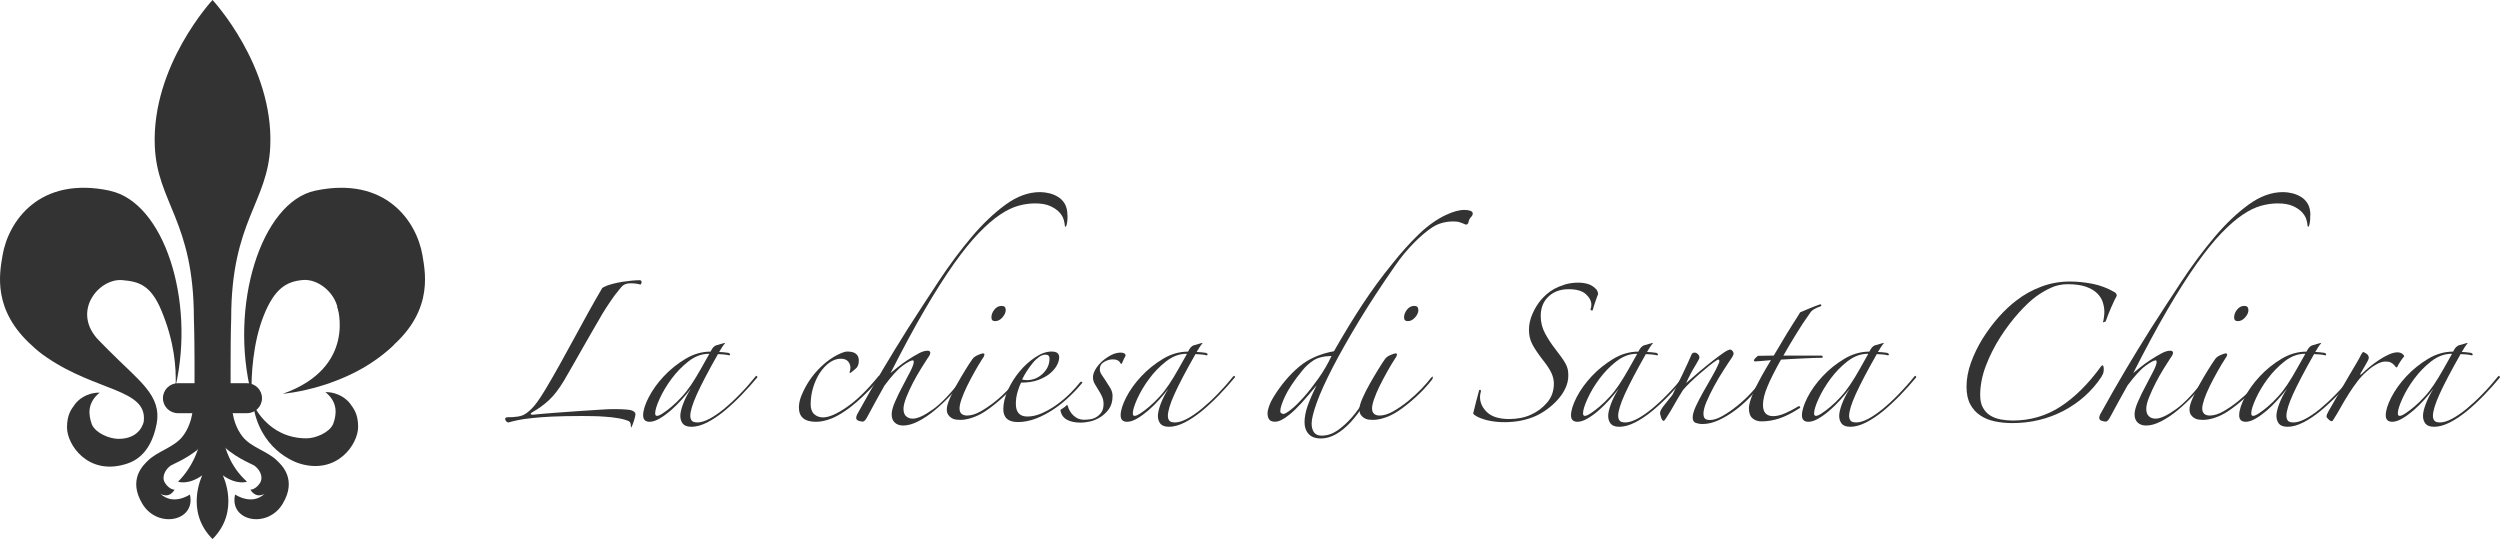 <svg width="218" height="47" viewBox="0 0 218 47" fill="none" xmlns="http://www.w3.org/2000/svg">
<g clip-path="url(#clip0_3349_1606)">
<path d="M18.533 0C18.533 0 23.855 5.706 23.569 12.724C23.369 17.679 20.16 19.255 20.16 27.768C20.16 27.768 20.109 28.983 20.109 31.681V34.992H19.381C19.381 34.992 18.533 39.323 21.541 42.004C21.541 42.004 20.67 42.331 19.427 41.449C19.427 41.449 20.985 44.554 18.533 47.006C16.081 44.554 17.64 41.449 17.64 41.449C16.396 42.331 15.526 42.004 15.526 42.004C18.281 39.249 17.811 34.969 17.811 34.969L16.963 34.998V31.687C16.958 28.983 16.906 27.774 16.906 27.774C16.906 19.261 13.698 17.685 13.498 12.73C13.211 5.706 18.533 0 18.533 0Z" fill="#333333"/>
<path d="M16.849 34.992C16.849 34.992 16.952 36.757 15.909 38.074C15.159 39.02 13.715 39.352 12.896 40.171C12.552 40.515 11.103 41.775 12.426 43.952C13.749 46.129 17.095 45.453 16.562 43.121C16.562 43.121 15.096 44.13 13.984 43.047C13.984 43.047 14.706 43.551 15.227 42.698C15.227 42.698 14.798 42.721 14.403 42.136C14.053 41.621 14.391 40.939 14.901 40.589C15.319 40.309 21.741 38.051 17.536 32.466" fill="#333333"/>
<path d="M20.212 34.992C20.212 34.992 20.109 36.757 21.152 38.074C21.902 39.02 23.346 39.352 24.165 40.171C24.509 40.515 25.958 41.775 24.635 43.952C23.311 46.129 19.966 45.453 20.499 43.121C20.499 43.121 21.971 44.13 23.082 43.047C23.082 43.047 22.36 43.551 21.833 42.698C21.833 42.698 22.263 42.721 22.658 42.136C23.002 41.621 22.67 40.939 22.16 40.589C21.742 40.309 15.32 38.051 19.525 32.466" fill="#333333"/>
<path d="M9.567 16.625C3.403 15.325 0.71 19.335 0.218 22.291C-0.04 23.838 -0.676 27.035 2.801 30.145C3.145 30.478 3.558 30.816 4.056 31.154C8.439 34.161 12.873 33.904 12.535 36.757C12.535 36.757 12.289 38.269 10.341 38.269C9.544 38.269 8.347 37.771 8.015 37.02C7.7 36.149 7.597 35.13 8.691 34.236C7.488 34.236 6.76 34.923 6.514 35.279C6.233 35.674 5.843 36.132 5.843 37.272C5.843 38.791 7.66 41.431 10.879 40.492C11.475 40.32 13.102 39.81 13.652 36.992C14.139 34.471 12.134 33.239 9.441 30.512C9.264 30.323 9.075 30.134 8.874 29.939C8.868 29.934 8.857 29.922 8.851 29.916C8.708 29.773 8.57 29.63 8.439 29.487C6.308 27.023 8.674 24.245 10.673 24.428C12.071 24.554 13.131 24.812 14.076 27.081C15.188 29.75 15.382 31.996 15.313 33.675C17.021 26.227 14.317 17.634 9.579 16.637L9.567 16.625Z" fill="#333333"/>
<path d="M22.057 35.193C22.057 35.193 23.288 38.223 26.726 38.223C27.522 38.223 28.72 37.725 29.052 36.974C29.367 36.104 29.47 35.084 28.376 34.19C29.579 34.19 30.306 34.878 30.553 35.227C30.834 35.628 31.229 36.081 31.229 37.221C31.229 38.739 29.413 41.38 26.187 40.44C25.591 40.269 22.607 39.134 22.057 35.193Z" fill="#333333"/>
<path d="M21.942 34.442C19.943 26.703 22.756 17.622 27.494 16.625C33.658 15.325 36.351 19.335 36.843 22.285C37.124 23.97 37.857 27.602 33.251 30.953C30.782 32.752 28.588 31.727 30.719 29.813C31.767 28.868 29.642 27.831 29.459 26.914C29.161 25.442 27.694 24.302 26.405 24.417C25.007 24.543 23.947 25.127 22.991 27.533C22.062 29.865 21.879 32.758 21.948 34.437L21.942 34.442Z" fill="#333333"/>
<path d="M22.847 34.723C22.847 35.445 22.263 36.029 21.541 36.029H15.514C14.792 36.029 14.208 35.445 14.208 34.723C14.208 34.001 14.792 33.417 15.514 33.417H21.541C22.263 33.417 22.847 34.001 22.847 34.723Z" fill="#333333"/>
<path d="M29.407 26.72C29.407 26.72 31.177 32.025 24.664 34.339C24.664 34.339 30.45 33.892 34.374 30.042L29.407 26.72Z" fill="#333333"/>
<path d="M55.829 24.812C55.72 24.777 55.6 24.749 55.462 24.732C55.325 24.715 55.159 24.703 54.964 24.703C54.62 24.703 54.357 24.812 54.179 25.03C54.002 25.247 53.807 25.482 53.612 25.734C53.377 26.055 53.136 26.416 52.879 26.806C52.627 27.195 52.398 27.567 52.203 27.928C52.019 28.238 51.807 28.599 51.567 29.023C51.326 29.447 51.068 29.899 50.793 30.375C50.524 30.85 50.249 31.337 49.968 31.824C49.688 32.311 49.424 32.769 49.172 33.205C48.737 33.927 48.301 34.494 47.86 34.901C47.419 35.307 46.955 35.645 46.468 35.915C46.359 35.972 46.296 36.023 46.279 36.081C46.262 36.138 46.336 36.161 46.497 36.161C47.001 36.109 47.608 36.052 48.313 36.001C49.017 35.949 49.705 35.897 50.387 35.852C51.063 35.806 51.676 35.766 52.214 35.731C52.758 35.697 53.136 35.674 53.354 35.674H53.704C53.87 35.674 54.03 35.674 54.191 35.685C54.357 35.697 54.506 35.703 54.649 35.714C54.792 35.725 54.901 35.737 54.975 35.754C55.262 35.829 55.411 35.955 55.411 36.132C55.411 36.224 55.371 36.396 55.291 36.659C55.21 36.923 55.13 37.123 55.061 37.267C55.027 37.267 55.01 37.232 55.01 37.158C55.01 37.066 54.998 36.98 54.97 36.889C54.941 36.797 54.872 36.734 54.769 36.699C54.5 36.591 54.191 36.51 53.847 36.459C53.503 36.401 53.154 36.361 52.793 36.339C52.432 36.31 52.077 36.293 51.739 36.287C51.395 36.276 51.068 36.276 50.765 36.276C49.716 36.276 48.84 36.293 48.124 36.327C47.407 36.361 46.812 36.407 46.325 36.465C45.838 36.516 45.442 36.573 45.133 36.642C44.824 36.705 44.554 36.774 44.32 36.843C44.245 36.825 44.182 36.785 44.13 36.722C44.079 36.659 44.05 36.602 44.05 36.545C44.05 36.436 44.119 36.384 44.268 36.384C44.594 36.384 44.881 36.367 45.133 36.327C45.385 36.293 45.603 36.218 45.781 36.109C46.067 35.932 46.342 35.68 46.605 35.365C46.869 35.05 47.19 34.574 47.568 33.944C47.946 33.314 48.347 32.615 48.771 31.858C49.195 31.102 49.619 30.329 50.043 29.544C50.467 28.759 50.885 27.991 51.303 27.241C51.716 26.491 52.099 25.832 52.438 25.247C52.472 25.156 52.535 25.087 52.615 25.047C52.695 25.001 52.781 24.961 52.873 24.927C53.251 24.783 53.727 24.663 54.294 24.571C54.861 24.485 55.371 24.434 55.823 24.434C55.915 24.468 55.955 24.531 55.944 24.623C55.932 24.715 55.904 24.777 55.852 24.812H55.829Z" fill="#333333"/>
<path d="M66.038 32.907C65.62 33.411 65.167 33.921 64.669 34.437C64.17 34.952 63.672 35.416 63.168 35.834C62.664 36.247 62.16 36.585 61.667 36.837C61.168 37.089 60.716 37.215 60.298 37.215C59.937 37.215 59.685 37.123 59.541 36.946C59.398 36.762 59.324 36.539 59.324 36.27C59.324 36.018 59.398 35.68 59.553 35.256C59.708 34.832 59.937 34.373 60.246 33.886C60.011 34.196 59.742 34.517 59.432 34.86C59.123 35.204 58.808 35.514 58.487 35.794C58.161 36.075 57.84 36.31 57.513 36.499C57.187 36.688 56.9 36.78 56.648 36.78C56.27 36.78 56.081 36.591 56.081 36.212C56.081 35.8 56.242 35.273 56.568 34.643C56.895 34.013 57.33 33.4 57.88 32.815C58.43 32.225 59.06 31.721 59.765 31.297C60.469 30.873 61.197 30.661 61.959 30.661C62.051 30.483 62.131 30.352 62.2 30.283C62.274 30.214 62.343 30.157 62.417 30.123L63.174 29.905L63.225 29.934C63.133 30.025 63.047 30.14 62.967 30.272C62.887 30.409 62.801 30.547 62.709 30.69C62.801 30.69 62.933 30.701 63.116 30.718C63.294 30.736 63.431 30.753 63.523 30.77C63.615 30.804 63.66 30.85 63.66 30.907C63.66 30.965 63.632 30.988 63.58 30.988C63.471 30.953 63.311 30.925 63.093 30.907C62.876 30.89 62.715 30.879 62.606 30.879C61.776 32.34 61.168 33.503 60.779 34.356C60.389 35.216 60.194 35.852 60.194 36.264C60.194 36.43 60.235 36.562 60.315 36.671C60.395 36.78 60.561 36.837 60.819 36.837C61.105 36.837 61.449 36.734 61.85 36.528C62.245 36.321 62.669 36.029 63.122 35.663C63.575 35.29 64.039 34.866 64.514 34.373C64.995 33.886 65.448 33.371 65.883 32.827C65.918 32.775 65.958 32.758 65.992 32.787C66.027 32.815 66.049 32.855 66.049 32.907H66.038ZM61.81 30.85C61.197 30.85 60.613 31.068 60.051 31.498C59.49 31.933 58.997 32.443 58.562 33.027C58.126 33.611 57.783 34.196 57.519 34.775C57.255 35.353 57.13 35.777 57.13 36.046C57.13 36.19 57.181 36.264 57.29 36.264C57.399 36.264 57.565 36.195 57.788 36.046C58.012 35.903 58.27 35.708 58.562 35.462C58.848 35.221 59.146 34.935 59.444 34.608C59.742 34.288 60.017 33.932 60.269 33.554C60.555 33.125 60.836 32.66 61.111 32.174C61.38 31.687 61.627 31.251 61.844 30.873L61.816 30.845L61.81 30.85Z" fill="#333333"/>
<path d="M76.706 32.987C76.436 33.331 76.127 33.68 75.783 34.03C75.439 34.385 75.09 34.717 74.729 35.032C74.368 35.347 74.001 35.634 73.618 35.886C73.239 36.144 72.879 36.339 72.535 36.482C72.266 36.591 72.013 36.665 71.79 36.711C71.567 36.757 71.355 36.78 71.154 36.78C70.163 36.78 69.665 36.367 69.665 35.536C69.665 35.21 69.733 34.872 69.882 34.505C70.226 33.657 70.707 32.901 71.332 32.242C71.956 31.584 72.626 31.102 73.348 30.793C73.566 30.701 73.744 30.655 73.887 30.655C74.557 30.655 74.889 30.919 74.889 31.44C74.889 31.709 74.826 31.916 74.7 32.065C74.591 32.174 74.414 32.328 74.156 32.523L74.076 32.494C74.133 32.351 74.156 32.197 74.156 32.036C74.156 31.858 74.087 31.681 73.956 31.52C73.818 31.36 73.606 31.28 73.32 31.28C72.976 31.28 72.649 31.394 72.334 31.618C72.019 31.841 71.739 32.145 71.492 32.512C71.251 32.878 71.057 33.308 70.908 33.783C70.764 34.265 70.69 34.757 70.69 35.261C70.69 35.64 70.793 35.926 70.999 36.115C71.206 36.304 71.463 36.396 71.773 36.396C72.277 36.396 72.959 36.104 73.818 35.514C74.677 34.929 75.594 34.041 76.568 32.844C76.66 32.752 76.723 32.729 76.769 32.775C76.814 32.821 76.791 32.89 76.7 32.981L76.706 32.987Z" fill="#333333"/>
<path d="M93.09 18.774C93.09 19.066 93.079 19.278 93.05 19.421C93.022 19.564 92.999 19.667 92.97 19.719C92.941 19.776 92.918 19.788 92.89 19.759C92.861 19.73 92.85 19.702 92.85 19.662C92.85 19.536 92.815 19.364 92.752 19.146C92.689 18.928 92.563 18.716 92.374 18.51C92.185 18.304 91.916 18.121 91.572 17.966C91.228 17.811 90.787 17.737 90.249 17.737C89.779 17.737 89.298 17.805 88.799 17.943C88.301 18.081 87.768 18.338 87.189 18.728C86.611 19.117 85.992 19.656 85.333 20.338C84.674 21.025 83.958 21.913 83.179 23.007C82.406 24.102 81.558 25.425 80.647 26.989C79.736 28.547 78.739 30.398 77.656 32.529C77.782 32.42 77.983 32.26 78.252 32.042C78.522 31.824 78.819 31.606 79.146 31.394C79.472 31.177 79.788 30.988 80.091 30.827C80.401 30.661 80.658 30.581 80.876 30.581C81.037 30.581 81.123 30.644 81.123 30.77C81.123 30.879 81.042 31.039 80.876 31.257C80.733 31.475 80.544 31.773 80.309 32.151C80.074 32.529 79.845 32.935 79.616 33.365C79.392 33.801 79.198 34.224 79.031 34.637C78.871 35.055 78.785 35.388 78.785 35.64C78.785 35.932 78.854 36.144 79.003 36.287C79.152 36.43 79.347 36.505 79.599 36.505C80.011 36.505 80.601 36.235 81.357 35.691C82.114 35.153 82.984 34.23 83.958 32.93C83.993 32.895 84.033 32.878 84.067 32.878C84.102 32.878 84.119 32.913 84.119 32.987C83.775 33.474 83.374 33.961 82.916 34.448C82.457 34.935 81.987 35.376 81.506 35.777C81.031 36.172 80.55 36.493 80.068 36.739C79.587 36.986 79.152 37.106 78.756 37.106C78.447 37.106 78.206 37.02 78.023 36.848C77.84 36.676 77.754 36.442 77.754 36.132C77.754 35.846 77.851 35.473 78.052 35.021C78.246 34.568 78.47 34.116 78.716 33.657C78.963 33.199 79.18 32.769 79.381 32.386C79.581 31.996 79.679 31.721 79.679 31.561C79.679 31.475 79.65 31.423 79.599 31.423C79.438 31.423 79.14 31.578 78.716 31.887C78.292 32.191 77.765 32.769 77.129 33.617C76.877 34.07 76.614 34.54 76.344 35.027C76.075 35.514 75.84 35.949 75.64 36.327C75.497 36.614 75.359 36.762 75.233 36.762C75.141 36.762 75.027 36.739 74.878 36.694C74.735 36.648 74.66 36.562 74.66 36.436C74.66 36.344 74.689 36.247 74.74 36.138C75.497 34.769 76.236 33.468 76.963 32.254C77.685 31.039 78.418 29.842 79.157 28.668C80.022 27.316 80.922 25.935 81.85 24.526C82.778 23.116 83.735 21.839 84.709 20.681C85.683 19.524 86.674 18.585 87.676 17.851C88.679 17.118 89.687 16.751 90.696 16.751C90.948 16.751 91.211 16.786 91.481 16.849C91.755 16.912 92.008 17.015 92.254 17.164C92.5 17.307 92.695 17.513 92.85 17.771C93.004 18.035 93.079 18.373 93.079 18.785L93.09 18.774Z" fill="#333333"/>
<path d="M88.92 33.067C88.484 33.629 87.992 34.161 87.43 34.666C86.869 35.17 86.353 35.577 85.889 35.88C85.528 36.115 85.156 36.298 84.778 36.424C84.4 36.55 84.056 36.614 83.746 36.614C83.638 36.614 83.512 36.608 83.368 36.591C83.225 36.573 83.093 36.528 82.979 36.453C82.859 36.379 82.761 36.287 82.681 36.167C82.601 36.046 82.561 35.892 82.561 35.691C82.561 35.456 82.652 35.135 82.83 34.729C83.007 34.322 83.219 33.904 83.466 33.468C83.712 33.033 83.953 32.62 84.199 32.225C84.445 31.83 84.634 31.532 84.783 31.331C84.875 31.188 85.03 31.062 85.259 30.965C85.488 30.867 85.637 30.816 85.706 30.816C85.797 30.816 85.843 30.845 85.843 30.896C85.843 30.93 85.832 30.988 85.803 31.056C85.775 31.131 85.746 31.183 85.706 31.223C85.471 31.584 85.23 31.979 84.99 32.414C84.743 32.844 84.526 33.268 84.325 33.675C84.125 34.081 83.97 34.454 83.85 34.797C83.729 35.141 83.672 35.41 83.672 35.611C83.672 35.829 83.729 35.983 83.85 36.086C83.97 36.184 84.125 36.235 84.325 36.235C84.686 36.235 85.081 36.115 85.517 35.869C85.952 35.622 86.376 35.33 86.806 34.986C87.23 34.643 87.619 34.282 87.98 33.904C88.341 33.526 88.622 33.199 88.822 32.93C88.914 32.838 88.96 32.815 88.971 32.861C88.977 32.907 88.971 32.976 88.931 33.067H88.92ZM87.7 27.029C87.7 27.247 87.602 27.464 87.413 27.676C87.224 27.894 87.012 28.003 86.777 28.003C86.559 28.003 86.451 27.894 86.451 27.676C86.451 27.442 86.537 27.218 86.708 27C86.88 26.783 87.092 26.674 87.344 26.674C87.579 26.674 87.7 26.794 87.7 27.023V27.029Z" fill="#333333"/>
<path d="M94.363 33.394C94.059 33.772 93.692 34.167 93.268 34.568C92.844 34.975 92.386 35.347 91.888 35.68C91.395 36.012 90.879 36.287 90.347 36.493C89.814 36.699 89.287 36.803 88.76 36.803C87.912 36.803 87.488 36.424 87.488 35.668C87.488 35.164 87.62 34.62 87.883 34.03C88.141 33.445 88.485 32.901 88.897 32.403C89.31 31.904 89.768 31.492 90.266 31.16C90.765 30.827 91.235 30.655 91.687 30.655C91.939 30.655 92.117 30.701 92.214 30.793C92.312 30.885 92.363 30.999 92.363 31.148C92.363 31.366 92.294 31.601 92.163 31.853C92.025 32.105 91.825 32.345 91.555 32.569C91.286 32.792 90.942 32.981 90.53 33.136C90.112 33.291 89.619 33.365 89.04 33.365C88.949 33.531 88.851 33.783 88.742 34.139C88.634 34.494 88.582 34.849 88.582 35.21C88.582 35.949 88.914 36.321 89.585 36.321C89.997 36.321 90.427 36.224 90.874 36.023C91.315 35.829 91.744 35.577 92.163 35.279C92.575 34.981 92.959 34.654 93.314 34.305C93.664 33.955 93.956 33.623 94.196 33.319C94.231 33.285 94.271 33.273 94.317 33.291C94.363 33.308 94.385 33.342 94.385 33.4L94.363 33.394ZM91.521 31.28C91.521 31.045 91.401 30.925 91.166 30.925C90.983 30.925 90.799 30.993 90.61 31.125C90.421 31.263 90.232 31.434 90.054 31.652C89.877 31.87 89.705 32.105 89.539 32.357C89.378 32.609 89.241 32.855 89.132 33.09C89.166 33.107 89.229 33.125 89.321 33.13C89.413 33.142 89.481 33.148 89.539 33.148C90.06 33.148 90.524 32.964 90.919 32.592C91.315 32.219 91.515 31.784 91.515 31.28H91.521Z" fill="#333333"/>
<path d="M97.852 31.658C97.8 31.75 97.754 31.761 97.714 31.687C97.605 31.452 97.382 31.337 97.038 31.337C96.786 31.337 96.534 31.406 96.282 31.555C96.03 31.698 95.904 31.916 95.904 32.202C95.904 32.345 95.95 32.494 96.041 32.638C96.133 32.781 96.259 32.97 96.419 33.205C96.563 33.422 96.7 33.64 96.826 33.852C96.952 34.07 97.015 34.293 97.015 34.528C97.015 34.998 96.906 35.382 96.689 35.68C96.471 35.978 96.213 36.218 95.915 36.396C95.617 36.579 95.314 36.699 95.01 36.762C94.701 36.825 94.46 36.854 94.277 36.854C93.177 36.854 92.569 36.487 92.466 35.743C92.558 35.685 92.661 35.622 92.776 35.536C92.896 35.456 92.976 35.382 93.034 35.307C93.068 35.307 93.097 35.342 93.114 35.416C93.205 35.743 93.377 36.023 93.629 36.253C93.881 36.487 94.179 36.602 94.523 36.602C94.666 36.602 94.838 36.591 95.039 36.562C95.239 36.539 95.422 36.476 95.594 36.373C95.766 36.276 95.915 36.132 96.041 35.955C96.167 35.777 96.23 35.531 96.23 35.221C96.23 34.986 96.184 34.769 96.093 34.574C96.001 34.373 95.904 34.196 95.795 34.03C95.686 33.846 95.577 33.669 95.468 33.486C95.359 33.308 95.308 33.107 95.308 32.89C95.308 32.672 95.388 32.437 95.537 32.185C95.692 31.933 95.881 31.704 96.116 31.492C96.351 31.286 96.608 31.108 96.889 30.965C97.17 30.822 97.445 30.747 97.714 30.747C98.001 30.747 98.15 30.839 98.15 31.016C98.098 31.108 98.041 31.211 97.989 31.331C97.938 31.446 97.892 31.555 97.852 31.641V31.658Z" fill="#333333"/>
<path d="M107.682 32.907C107.264 33.411 106.812 33.921 106.313 34.437C105.815 34.952 105.316 35.416 104.812 35.834C104.308 36.247 103.804 36.585 103.311 36.837C102.813 37.089 102.36 37.215 101.942 37.215C101.581 37.215 101.329 37.123 101.186 36.946C101.043 36.762 100.968 36.539 100.968 36.27C100.968 36.018 101.048 35.68 101.197 35.256C101.352 34.832 101.581 34.373 101.89 33.886C101.656 34.196 101.386 34.517 101.077 34.86C100.768 35.204 100.452 35.514 100.126 35.794C99.799 36.075 99.478 36.31 99.152 36.499C98.825 36.688 98.539 36.78 98.287 36.78C97.909 36.78 97.72 36.591 97.72 36.212C97.72 35.8 97.886 35.273 98.207 34.643C98.533 34.013 98.969 33.4 99.519 32.815C100.069 32.225 100.699 31.721 101.403 31.297C102.108 30.873 102.836 30.661 103.598 30.661C103.689 30.483 103.77 30.352 103.838 30.283C103.913 30.214 103.982 30.157 104.056 30.123L104.812 29.905L104.864 29.934C104.772 30.025 104.686 30.14 104.606 30.272C104.526 30.409 104.44 30.547 104.348 30.69C104.44 30.69 104.572 30.701 104.755 30.718C104.938 30.736 105.07 30.753 105.162 30.77C105.253 30.804 105.299 30.85 105.299 30.907C105.299 30.965 105.271 30.988 105.219 30.988C105.11 30.953 104.95 30.925 104.732 30.907C104.52 30.89 104.354 30.879 104.245 30.879C103.414 32.34 102.801 33.503 102.418 34.356C102.028 35.216 101.839 35.852 101.839 36.264C101.839 36.43 101.879 36.562 101.959 36.671C102.039 36.78 102.206 36.837 102.463 36.837C102.75 36.837 103.094 36.734 103.495 36.528C103.89 36.321 104.314 36.029 104.766 35.663C105.219 35.29 105.683 34.866 106.164 34.373C106.64 33.886 107.098 33.371 107.534 32.827C107.568 32.775 107.602 32.758 107.642 32.787C107.677 32.815 107.7 32.855 107.7 32.907H107.682ZM103.46 30.85C102.847 30.85 102.263 31.068 101.701 31.498C101.14 31.933 100.642 32.443 100.212 33.027C99.776 33.611 99.433 34.196 99.169 34.775C98.911 35.353 98.78 35.777 98.78 36.046C98.78 36.19 98.831 36.264 98.94 36.264C99.049 36.264 99.215 36.195 99.438 36.046C99.668 35.903 99.92 35.708 100.212 35.462C100.498 35.221 100.796 34.935 101.094 34.608C101.392 34.288 101.667 33.932 101.919 33.554C102.206 33.125 102.486 32.66 102.761 32.174C103.031 31.687 103.277 31.251 103.495 30.873L103.466 30.845L103.46 30.85Z" fill="#333333"/>
<path d="M128.427 18.608C128.427 18.716 128.376 18.825 128.267 18.934C128.158 19.043 128.083 19.198 128.049 19.392C128.009 19.518 127.952 19.581 127.86 19.581C127.803 19.581 127.751 19.57 127.7 19.541C127.648 19.513 127.579 19.484 127.493 19.45C127.413 19.415 127.31 19.381 127.195 19.352C127.075 19.324 126.909 19.312 126.691 19.312C126.388 19.312 126.078 19.352 125.775 19.433C125.465 19.513 125.19 19.639 124.933 19.799C124.428 20.126 123.884 20.584 123.294 21.18C122.71 21.776 122.171 22.423 121.684 23.128C120.475 24.863 119.415 26.479 118.505 27.986C117.594 29.492 116.832 30.845 116.213 32.036C115.6 33.228 115.136 34.242 114.832 35.078C114.529 35.92 114.374 36.539 114.374 36.934C114.374 37.238 114.443 37.496 114.574 37.691C114.712 37.885 114.93 37.988 115.239 37.988C115.726 37.988 116.19 37.834 116.637 37.53C117.078 37.221 117.496 36.837 117.897 36.379C118.298 35.92 118.654 35.405 118.98 34.849C119.307 34.288 119.582 33.766 119.817 33.279C119.857 33.211 119.914 33.182 119.994 33.199C120.074 33.216 120.069 33.291 119.983 33.417C119.656 34.064 119.312 34.683 118.94 35.273C118.568 35.857 118.184 36.373 117.777 36.814C117.37 37.255 116.946 37.605 116.505 37.857C116.064 38.109 115.623 38.235 115.193 38.235C114.706 38.235 114.345 38.103 114.11 37.84C113.876 37.582 113.755 37.238 113.755 36.825C113.755 36.413 113.841 35.926 114.013 35.428C114.185 34.929 114.448 34.322 114.809 33.6C114.305 34.213 113.864 34.729 113.486 35.147C113.108 35.559 112.77 35.886 112.483 36.121C112.197 36.356 111.945 36.522 111.739 36.625C111.532 36.722 111.349 36.774 111.183 36.774C110.931 36.774 110.759 36.705 110.667 36.568C110.576 36.436 110.53 36.258 110.53 36.041C110.53 35.874 110.576 35.663 110.667 35.405C110.759 35.141 110.885 34.883 111.045 34.631C111.71 33.548 112.46 32.666 113.28 31.979C114.099 31.291 115.113 30.845 116.322 30.627C117.187 29.109 118.018 27.745 118.814 26.536C119.61 25.328 120.475 24.142 121.415 22.99C122.188 22.016 122.962 21.157 123.729 20.418C124.497 19.679 125.288 19.117 126.095 18.739C126.708 18.453 127.241 18.304 127.694 18.304C127.912 18.304 128.083 18.332 128.221 18.384C128.358 18.436 128.421 18.51 128.421 18.602L128.427 18.608ZM116.104 31.039C115.422 31.056 114.89 31.188 114.523 31.434C114.151 31.675 113.824 31.979 113.538 32.34C112.85 33.188 112.363 33.915 112.077 34.517C111.79 35.118 111.641 35.571 111.641 35.857C111.641 35.949 111.676 36.012 111.75 36.046C111.819 36.081 111.876 36.098 111.91 36.098C112.037 36.098 112.266 35.96 112.604 35.691C112.936 35.422 113.308 35.055 113.715 34.597C114.122 34.139 114.54 33.6 114.975 32.987C115.411 32.374 115.789 31.721 116.11 31.039H116.104Z" fill="#333333"/>
<path d="M124.903 33.067C124.468 33.629 123.975 34.161 123.414 34.666C122.853 35.17 122.337 35.577 121.867 35.88C121.506 36.115 121.14 36.298 120.756 36.424C120.378 36.55 120.034 36.614 119.724 36.614C119.616 36.614 119.49 36.608 119.346 36.591C119.203 36.573 119.071 36.528 118.957 36.453C118.836 36.379 118.739 36.287 118.659 36.167C118.579 36.046 118.539 35.892 118.539 35.691C118.539 35.456 118.63 35.135 118.808 34.729C118.985 34.322 119.197 33.904 119.444 33.468C119.69 33.033 119.931 32.62 120.177 32.225C120.418 31.83 120.612 31.532 120.756 31.331C120.847 31.188 121.002 31.062 121.231 30.965C121.46 30.867 121.609 30.816 121.678 30.816C121.77 30.816 121.816 30.845 121.816 30.896C121.816 30.93 121.804 30.988 121.775 31.056C121.747 31.131 121.718 31.183 121.678 31.223C121.443 31.584 121.203 31.979 120.962 32.414C120.721 32.844 120.498 33.268 120.297 33.675C120.097 34.081 119.942 34.454 119.822 34.797C119.702 35.141 119.644 35.41 119.644 35.611C119.644 35.829 119.702 35.983 119.822 36.086C119.936 36.184 120.097 36.235 120.297 36.235C120.658 36.235 121.054 36.115 121.489 35.869C121.919 35.622 122.348 35.33 122.772 34.986C123.196 34.643 123.586 34.282 123.952 33.904C124.313 33.526 124.594 33.199 124.795 32.93C124.886 32.838 124.932 32.815 124.944 32.861C124.949 32.907 124.938 32.976 124.903 33.067ZM123.683 27.029C123.683 27.247 123.586 27.464 123.397 27.676C123.208 27.894 122.996 28.003 122.761 28.003C122.543 28.003 122.434 27.894 122.434 27.676C122.434 27.442 122.52 27.218 122.692 27C122.864 26.783 123.076 26.674 123.328 26.674C123.563 26.674 123.677 26.794 123.677 27.023L123.683 27.029Z" fill="#333333"/>
<path d="M139.364 25.625C139.289 25.803 139.203 26.038 139.106 26.33C139.009 26.622 138.928 26.863 138.877 27.063C138.802 27.098 138.739 27.069 138.688 26.983C138.739 26.874 138.768 26.737 138.768 26.576C138.768 26.256 138.607 25.946 138.292 25.654C137.977 25.368 137.479 25.219 136.791 25.219C136.07 25.219 135.479 25.431 135.033 25.855C134.58 26.279 134.351 26.846 134.351 27.55C134.351 28.095 134.477 28.599 134.729 29.069C134.981 29.538 135.262 29.968 135.571 30.369C135.806 30.678 136.001 30.93 136.15 31.142C136.304 31.349 136.425 31.543 136.516 31.709C136.608 31.881 136.671 32.042 136.705 32.197C136.74 32.351 136.757 32.535 136.757 32.752C136.757 33.13 136.671 33.503 136.499 33.864C136.327 34.224 136.104 34.557 135.823 34.866C135.542 35.175 135.239 35.45 134.901 35.691C134.569 35.938 134.236 36.127 133.91 36.276C133.096 36.636 132.197 36.814 131.2 36.814C130.782 36.814 130.375 36.78 129.968 36.705C129.561 36.631 129.189 36.516 128.845 36.35C128.754 36.298 128.673 36.247 128.599 36.201C128.53 36.155 128.479 36.104 128.461 36.052C128.53 35.743 128.622 35.399 128.719 35.009C128.817 34.62 128.903 34.299 128.977 34.047C128.977 34.013 129.006 33.99 129.057 33.99C129.109 33.99 129.137 34.035 129.137 34.127C129.086 34.293 129.057 34.454 129.057 34.614C129.057 35.118 129.263 35.565 129.682 35.955C130.094 36.344 130.736 36.539 131.607 36.539C131.933 36.539 132.26 36.51 132.592 36.447C132.924 36.384 133.228 36.287 133.497 36.161C134.059 35.909 134.528 35.554 134.918 35.09C135.308 34.631 135.497 34.087 135.497 33.451C135.497 33.142 135.428 32.832 135.279 32.517C135.136 32.202 134.855 31.784 134.437 31.257C134.076 30.787 133.801 30.369 133.612 30.008C133.423 29.647 133.325 29.235 133.325 28.765C133.325 28.295 133.428 27.825 133.635 27.356C133.841 26.886 134.099 26.473 134.408 26.112C134.517 25.986 134.666 25.837 134.855 25.666C135.044 25.494 135.267 25.339 135.531 25.19C135.795 25.047 136.098 24.921 136.453 24.812C136.803 24.703 137.198 24.646 137.634 24.646C137.92 24.646 138.206 24.686 138.476 24.766C138.745 24.846 138.991 25.007 139.209 25.242C139.301 25.368 139.347 25.494 139.347 25.62L139.364 25.625Z" fill="#333333"/>
<path d="M146.949 32.907C146.53 33.411 146.078 33.921 145.579 34.437C145.081 34.952 144.583 35.416 144.078 35.834C143.574 36.247 143.07 36.585 142.577 36.837C142.079 37.089 141.626 37.215 141.208 37.215C140.847 37.215 140.595 37.123 140.452 36.946C140.309 36.762 140.234 36.539 140.234 36.27C140.234 36.018 140.309 35.68 140.463 35.256C140.618 34.832 140.847 34.373 141.157 33.886C140.922 34.196 140.653 34.517 140.343 34.86C140.034 35.204 139.719 35.514 139.398 35.794C139.077 36.075 138.751 36.31 138.424 36.499C138.097 36.688 137.811 36.78 137.559 36.78C137.181 36.78 136.992 36.591 136.992 36.212C136.992 35.8 137.158 35.273 137.479 34.643C137.805 34.013 138.241 33.4 138.791 32.815C139.341 32.225 139.971 31.721 140.67 31.297C141.374 30.873 142.102 30.661 142.864 30.661C142.956 30.483 143.036 30.352 143.11 30.283C143.185 30.214 143.253 30.157 143.328 30.123L144.084 29.905L144.136 29.934C144.044 30.025 143.964 30.14 143.878 30.272C143.798 30.409 143.712 30.547 143.62 30.69C143.712 30.69 143.844 30.701 144.027 30.718C144.205 30.736 144.342 30.753 144.434 30.77C144.525 30.804 144.571 30.85 144.571 30.907C144.571 30.965 144.543 30.988 144.491 30.988C144.382 30.953 144.222 30.925 144.004 30.907C143.786 30.89 143.626 30.879 143.517 30.879C142.686 32.34 142.079 33.503 141.689 34.356C141.3 35.216 141.105 35.852 141.105 36.264C141.105 36.43 141.145 36.562 141.225 36.671C141.306 36.78 141.472 36.837 141.724 36.837C142.01 36.837 142.354 36.734 142.755 36.528C143.15 36.321 143.574 36.029 144.027 35.663C144.48 35.29 144.944 34.866 145.419 34.373C145.9 33.886 146.353 33.371 146.788 32.827C146.823 32.775 146.863 32.758 146.897 32.787C146.932 32.815 146.949 32.855 146.949 32.907ZM142.721 30.85C142.108 30.85 141.523 31.068 140.962 31.498C140.4 31.933 139.908 32.443 139.472 33.027C139.037 33.611 138.693 34.196 138.43 34.775C138.166 35.353 138.04 35.777 138.04 36.046C138.04 36.19 138.092 36.264 138.201 36.264C138.309 36.264 138.476 36.195 138.699 36.046C138.922 35.903 139.18 35.708 139.472 35.462C139.759 35.221 140.057 34.935 140.355 34.608C140.653 34.288 140.928 33.932 141.18 33.554C141.466 33.125 141.747 32.66 142.022 32.174C142.291 31.687 142.537 31.251 142.755 30.873L142.726 30.845L142.721 30.85Z" fill="#333333"/>
<path d="M153.853 33.125C153.526 33.577 153.154 34.03 152.73 34.494C152.306 34.952 151.853 35.365 151.378 35.725C150.902 36.086 150.409 36.384 149.917 36.619C149.418 36.854 148.937 36.974 148.467 36.974C148.25 36.974 148.049 36.94 147.871 36.877C147.688 36.814 147.602 36.654 147.602 36.401C147.602 36.149 147.694 35.829 147.871 35.439C148.049 35.05 148.267 34.643 148.507 34.207C148.754 33.772 149.006 33.331 149.264 32.884C149.527 32.431 149.739 32.019 149.9 31.635C149.934 31.543 149.94 31.469 149.911 31.406C149.882 31.343 149.825 31.337 149.733 31.389C149.533 31.515 149.298 31.687 149.029 31.904C148.759 32.122 148.484 32.351 148.204 32.597C147.923 32.838 147.654 33.09 147.39 33.342C147.127 33.594 146.915 33.824 146.754 34.018C146.468 34.471 146.216 34.883 146.01 35.261C145.803 35.64 145.545 36.063 145.236 36.533C145.162 36.642 145.11 36.699 145.076 36.699C144.984 36.699 144.91 36.602 144.847 36.401C144.784 36.201 144.755 36.075 144.755 36.023C144.755 35.863 144.869 35.64 145.093 35.365C145.322 35.084 145.568 34.775 145.838 34.431C146.124 33.852 146.422 33.245 146.731 32.603C147.041 31.962 147.299 31.389 147.516 30.885C147.568 30.793 147.654 30.747 147.763 30.747C147.871 30.747 147.969 30.793 148.061 30.885C148.152 30.976 148.192 31.074 148.192 31.183C148.192 31.257 148.061 31.503 147.803 31.927C147.539 32.351 147.281 32.844 147.029 33.405C147.373 33.096 147.745 32.775 148.152 32.431C148.559 32.088 148.949 31.773 149.315 31.486C149.688 31.194 150.008 30.959 150.289 30.764C150.57 30.575 150.765 30.483 150.873 30.483C150.942 30.483 151.011 30.524 151.08 30.604C151.143 30.684 151.171 30.764 151.171 30.833C151.171 30.902 151.126 31.011 151.034 31.16C150.833 31.446 150.593 31.818 150.301 32.271C150.008 32.724 149.733 33.188 149.476 33.663C149.218 34.139 148.994 34.597 148.811 35.027C148.628 35.462 148.542 35.806 148.542 36.058C148.542 36.276 148.588 36.424 148.679 36.505C148.771 36.585 148.914 36.625 149.109 36.625C149.418 36.625 149.779 36.51 150.192 36.276C150.61 36.041 151.034 35.748 151.481 35.393C151.922 35.038 152.34 34.648 152.741 34.213C153.136 33.778 153.463 33.365 153.715 32.97C153.749 32.918 153.807 32.901 153.875 32.93C153.95 32.958 153.938 33.027 153.847 33.136L153.853 33.125Z" fill="#333333"/>
<path d="M158.728 26.731C158.584 26.765 158.418 26.834 158.241 26.932C158.057 27.029 157.925 27.155 157.834 27.298C157.416 27.877 157.02 28.478 156.631 29.114C156.241 29.744 155.869 30.38 155.508 31.011H158.865C158.917 31.045 158.945 31.085 158.945 31.119C158.945 31.154 158.928 31.183 158.894 31.2C158.75 31.2 158.533 31.2 158.246 31.211C157.96 31.223 157.639 31.234 157.301 31.251C156.957 31.268 156.608 31.286 156.247 31.303C155.886 31.32 155.571 31.337 155.302 31.36C154.797 32.26 154.408 33.027 154.139 33.663C153.869 34.293 153.732 34.843 153.732 35.313C153.732 35.96 154.03 36.287 154.626 36.287C154.912 36.287 155.244 36.212 155.611 36.058C155.983 35.903 156.373 35.703 156.791 35.45C156.843 35.399 156.9 35.399 156.952 35.462C157.003 35.525 156.986 35.577 156.894 35.611C156.281 36.006 155.714 36.298 155.187 36.476C154.666 36.654 154.133 36.745 153.589 36.745C153.296 36.745 153.044 36.659 152.832 36.487C152.615 36.316 152.506 36.023 152.506 35.605C152.506 35.244 152.666 34.712 152.993 34.007C153.319 33.302 153.795 32.437 154.425 31.406C154.207 31.423 153.944 31.446 153.629 31.475C153.314 31.503 153.13 31.515 153.073 31.515C152.981 31.515 152.936 31.48 152.936 31.406C153.01 31.28 153.125 31.154 153.291 31.028L154.671 31.005C154.832 30.736 155.015 30.432 155.216 30.094C155.416 29.762 155.611 29.429 155.811 29.091C156.012 28.759 156.213 28.433 156.419 28.117C156.625 27.802 156.814 27.51 156.974 27.235C157.175 27.144 157.45 27.029 157.799 26.886C158.149 26.743 158.464 26.622 158.733 26.531C158.768 26.531 158.796 26.553 158.813 26.599C158.831 26.645 158.802 26.685 158.733 26.72L158.728 26.731Z" fill="#333333"/>
<path d="M167.092 32.907C166.674 33.411 166.221 33.921 165.723 34.437C165.224 34.952 164.726 35.416 164.222 35.834C163.718 36.247 163.214 36.585 162.721 36.837C162.222 37.089 161.77 37.215 161.352 37.215C160.991 37.215 160.739 37.123 160.595 36.946C160.452 36.762 160.378 36.539 160.378 36.27C160.378 36.018 160.452 35.68 160.607 35.256C160.762 34.832 160.991 34.373 161.3 33.886C161.065 34.196 160.796 34.517 160.487 34.86C160.177 35.204 159.862 35.514 159.536 35.794C159.215 36.075 158.888 36.31 158.562 36.499C158.235 36.688 157.949 36.78 157.697 36.78C157.318 36.78 157.129 36.591 157.129 36.212C157.129 35.8 157.296 35.273 157.616 34.643C157.943 34.013 158.378 33.4 158.928 32.815C159.478 32.225 160.108 31.721 160.813 31.297C161.518 30.873 162.245 30.661 163.007 30.661C163.099 30.483 163.179 30.352 163.248 30.283C163.322 30.214 163.391 30.157 163.466 30.123L164.222 29.905L164.273 29.934C164.182 30.025 164.096 30.14 164.016 30.272C163.935 30.409 163.85 30.547 163.758 30.69C163.85 30.69 163.981 30.701 164.165 30.718C164.348 30.736 164.48 30.753 164.571 30.77C164.663 30.804 164.709 30.85 164.709 30.907C164.709 30.965 164.68 30.988 164.629 30.988C164.52 30.953 164.359 30.925 164.142 30.907C163.924 30.89 163.764 30.879 163.655 30.879C162.824 32.34 162.217 33.503 161.827 34.356C161.438 35.216 161.243 35.852 161.243 36.264C161.243 36.43 161.283 36.562 161.363 36.671C161.443 36.78 161.609 36.837 161.867 36.837C162.154 36.837 162.497 36.734 162.899 36.528C163.294 36.321 163.718 36.029 164.17 35.663C164.623 35.29 165.087 34.866 165.562 34.373C166.038 33.886 166.496 33.371 166.932 32.827C166.966 32.775 167.006 32.758 167.041 32.787C167.075 32.815 167.098 32.855 167.098 32.907H167.092ZM162.87 30.85C162.257 30.85 161.673 31.068 161.111 31.498C160.55 31.933 160.057 32.443 159.622 33.027C159.192 33.611 158.842 34.196 158.579 34.775C158.315 35.353 158.189 35.777 158.189 36.046C158.189 36.19 158.241 36.264 158.35 36.264C158.459 36.264 158.625 36.195 158.848 36.046C159.077 35.903 159.329 35.708 159.622 35.462C159.914 35.221 160.206 34.935 160.504 34.608C160.802 34.288 161.077 33.932 161.329 33.554C161.615 33.125 161.902 32.66 162.171 32.174C162.44 31.687 162.687 31.251 162.904 30.873L162.876 30.845L162.87 30.85Z" fill="#333333"/>
<path d="M183.368 28.112C183.403 28.02 183.437 27.883 183.46 27.694C183.488 27.505 183.5 27.338 183.5 27.195C183.5 26.926 183.454 26.645 183.362 26.353C183.271 26.067 183.105 25.803 182.864 25.568C182.623 25.333 182.297 25.144 181.89 25.001C181.483 24.858 180.956 24.783 180.303 24.783C179.776 24.783 179.289 24.886 178.842 25.093C178.39 25.299 177.966 25.551 177.57 25.837C177.118 26.164 176.608 26.639 176.041 27.27C175.474 27.9 174.935 28.61 174.431 29.395C173.927 30.18 173.509 31.011 173.171 31.887C172.838 32.764 172.672 33.617 172.672 34.448C172.672 34.901 172.752 35.273 172.918 35.559C173.079 35.846 173.291 36.075 173.554 36.235C173.818 36.396 174.122 36.51 174.46 36.573C174.803 36.636 175.153 36.671 175.514 36.671C177.032 36.671 178.413 36.27 179.656 35.468C180.899 34.666 182.085 33.497 183.202 31.962C183.259 31.893 183.299 31.853 183.339 31.853C183.408 31.853 183.448 31.979 183.448 32.231C183.448 32.374 183.425 32.494 183.38 32.597C183.334 32.695 183.288 32.792 183.231 32.884C182.4 34.127 181.3 35.107 179.942 35.823C178.579 36.533 177.083 36.894 175.462 36.894C174.941 36.894 174.437 36.843 173.961 36.745C173.48 36.648 173.056 36.476 172.689 36.23C172.317 35.989 172.025 35.663 171.807 35.256C171.589 34.849 171.48 34.339 171.48 33.726C171.48 33.039 171.612 32.334 171.87 31.612C172.134 30.89 172.472 30.197 172.884 29.527C173.302 28.862 173.766 28.238 174.276 27.659C174.792 27.081 175.307 26.594 175.835 26.198C176.482 25.694 177.204 25.293 178 24.995C178.791 24.697 179.621 24.548 180.492 24.548C181.14 24.548 181.804 24.617 182.48 24.749C183.156 24.886 183.786 25.127 184.365 25.465C184.508 25.534 184.583 25.648 184.583 25.792C184.457 26.009 184.296 26.347 184.096 26.806C183.895 27.264 183.735 27.676 183.609 28.037L183.362 28.117L183.368 28.112Z" fill="#333333"/>
<path d="M201.455 18.774C201.455 19.066 201.443 19.278 201.415 19.421C201.386 19.564 201.363 19.667 201.334 19.719C201.306 19.776 201.277 19.788 201.254 19.759C201.226 19.73 201.214 19.702 201.214 19.662C201.214 19.536 201.18 19.364 201.117 19.146C201.054 18.928 200.928 18.716 200.739 18.51C200.55 18.304 200.286 18.121 199.937 17.966C199.593 17.811 199.152 17.737 198.613 17.737C198.143 17.737 197.662 17.805 197.164 17.943C196.665 18.081 196.127 18.338 195.554 18.728C194.975 19.117 194.357 19.656 193.698 20.338C193.039 21.025 192.323 21.913 191.544 23.007C190.77 24.102 189.922 25.425 189.011 26.989C188.1 28.547 187.104 30.398 186.021 32.529C186.147 32.42 186.347 32.26 186.617 32.042C186.886 31.824 187.184 31.606 187.51 31.394C187.837 31.177 188.152 30.988 188.456 30.827C188.765 30.661 189.023 30.581 189.241 30.581C189.401 30.581 189.487 30.644 189.487 30.77C189.487 30.879 189.407 31.039 189.241 31.257C189.097 31.475 188.908 31.773 188.673 32.151C188.438 32.529 188.209 32.935 187.986 33.365C187.762 33.801 187.568 34.224 187.402 34.637C187.235 35.055 187.155 35.388 187.155 35.64C187.155 35.932 187.224 36.144 187.373 36.287C187.516 36.43 187.717 36.505 187.969 36.505C188.381 36.505 188.971 36.235 189.733 35.691C190.489 35.153 191.355 34.23 192.334 32.93C192.369 32.895 192.409 32.878 192.443 32.878C192.477 32.878 192.5 32.913 192.5 32.987C192.157 33.474 191.756 33.961 191.297 34.448C190.839 34.935 190.369 35.376 189.888 35.777C189.407 36.172 188.931 36.493 188.45 36.739C187.974 36.986 187.533 37.106 187.138 37.106C186.829 37.106 186.588 37.02 186.405 36.848C186.221 36.676 186.135 36.442 186.135 36.132C186.135 35.846 186.233 35.473 186.433 35.021C186.628 34.568 186.852 34.116 187.098 33.657C187.339 33.199 187.562 32.769 187.762 32.386C187.963 31.996 188.06 31.721 188.06 31.561C188.06 31.475 188.032 31.423 187.98 31.423C187.82 31.423 187.528 31.578 187.104 31.887C186.68 32.191 186.153 32.769 185.517 33.617C185.265 34.07 185.001 34.54 184.732 35.027C184.463 35.514 184.228 35.949 184.027 36.327C183.884 36.614 183.746 36.762 183.62 36.762C183.529 36.762 183.414 36.739 183.271 36.694C183.128 36.648 183.053 36.562 183.053 36.436C183.053 36.344 183.082 36.247 183.133 36.138C183.89 34.769 184.629 33.468 185.351 32.254C186.072 31.039 186.806 29.842 187.545 28.668C188.41 27.316 189.309 25.935 190.237 24.526C191.165 23.116 192.122 21.839 193.096 20.681C194.07 19.524 195.061 18.585 196.064 17.851C197.066 17.118 198.069 16.751 199.083 16.751C199.335 16.751 199.599 16.786 199.868 16.849C200.137 16.912 200.395 17.015 200.641 17.164C200.888 17.307 201.082 17.513 201.237 17.771C201.392 18.035 201.466 18.373 201.466 18.785L201.455 18.774Z" fill="#333333"/>
<path d="M197.284 33.067C196.849 33.629 196.356 34.161 195.794 34.666C195.233 35.17 194.717 35.577 194.253 35.88C193.892 36.115 193.52 36.298 193.142 36.424C192.764 36.55 192.42 36.614 192.111 36.614C192.002 36.614 191.876 36.608 191.733 36.591C191.589 36.573 191.458 36.528 191.343 36.453C191.223 36.379 191.125 36.287 191.045 36.167C190.965 36.046 190.925 35.892 190.925 35.691C190.925 35.456 191.016 35.135 191.194 34.729C191.372 34.322 191.584 33.904 191.83 33.468C192.071 33.033 192.317 32.62 192.563 32.225C192.81 31.83 192.999 31.532 193.148 31.331C193.239 31.188 193.394 31.062 193.623 30.965C193.847 30.867 193.996 30.816 194.07 30.816C194.162 30.816 194.208 30.845 194.208 30.896C194.208 30.93 194.196 30.988 194.167 31.056C194.139 31.131 194.11 31.183 194.07 31.223C193.835 31.584 193.595 31.979 193.354 32.414C193.113 32.844 192.89 33.268 192.689 33.675C192.489 34.081 192.334 34.454 192.214 34.797C192.099 35.141 192.036 35.41 192.036 35.611C192.036 35.829 192.094 35.983 192.214 36.086C192.328 36.184 192.489 36.235 192.689 36.235C193.05 36.235 193.451 36.115 193.881 35.869C194.311 35.622 194.74 35.33 195.164 34.986C195.588 34.643 195.984 34.282 196.344 33.904C196.705 33.526 196.986 33.199 197.187 32.93C197.278 32.838 197.324 32.815 197.336 32.861C197.341 32.907 197.336 32.976 197.295 33.067H197.284ZM196.064 27.029C196.064 27.247 195.972 27.464 195.777 27.676C195.588 27.894 195.376 28.003 195.141 28.003C194.924 28.003 194.815 27.894 194.815 27.676C194.815 27.442 194.901 27.218 195.073 27C195.244 26.783 195.456 26.674 195.709 26.674C195.943 26.674 196.058 26.794 196.058 27.023L196.064 27.029Z" fill="#333333"/>
<path d="M205.219 32.907C204.8 33.411 204.348 33.921 203.849 34.437C203.351 34.952 202.853 35.416 202.348 35.834C201.844 36.247 201.34 36.585 200.847 36.837C200.349 37.089 199.896 37.215 199.478 37.215C199.117 37.215 198.865 37.123 198.722 36.946C198.579 36.762 198.504 36.539 198.504 36.27C198.504 36.018 198.579 35.68 198.733 35.256C198.888 34.832 199.117 34.373 199.427 33.886C199.192 34.196 198.922 34.517 198.613 34.86C198.309 35.204 197.989 35.514 197.668 35.794C197.341 36.075 197.02 36.31 196.694 36.499C196.367 36.688 196.081 36.78 195.829 36.78C195.451 36.78 195.256 36.591 195.256 36.212C195.256 35.8 195.422 35.273 195.743 34.643C196.069 34.013 196.505 33.4 197.055 32.815C197.605 32.225 198.229 31.721 198.934 31.297C199.639 30.873 200.366 30.661 201.128 30.661C201.22 30.483 201.3 30.352 201.374 30.283C201.449 30.214 201.518 30.157 201.592 30.123L202.354 29.905L202.406 29.934C202.314 30.025 202.228 30.14 202.148 30.272C202.068 30.409 201.982 30.547 201.89 30.69C201.982 30.69 202.119 30.701 202.297 30.718C202.474 30.736 202.612 30.753 202.704 30.77C202.795 30.804 202.841 30.85 202.841 30.907C202.841 30.965 202.812 30.988 202.761 30.988C202.652 30.953 202.492 30.925 202.274 30.907C202.056 30.89 201.896 30.879 201.787 30.879C200.956 32.34 200.349 33.503 199.959 34.356C199.57 35.216 199.375 35.852 199.375 36.264C199.375 36.43 199.415 36.562 199.495 36.671C199.576 36.78 199.742 36.837 199.994 36.837C200.28 36.837 200.624 36.734 201.025 36.528C201.42 36.321 201.844 36.029 202.297 35.663C202.749 35.29 203.213 34.866 203.689 34.373C204.17 33.886 204.623 33.371 205.058 32.827C205.093 32.775 205.133 32.758 205.167 32.787C205.201 32.815 205.219 32.855 205.219 32.907ZM200.991 30.85C200.378 30.85 199.788 31.068 199.232 31.498C198.67 31.933 198.178 32.443 197.742 33.027C197.307 33.611 196.963 34.196 196.7 34.775C196.436 35.353 196.31 35.777 196.31 36.046C196.31 36.19 196.362 36.264 196.47 36.264C196.579 36.264 196.745 36.195 196.969 36.046C197.192 35.903 197.45 35.708 197.742 35.462C198.029 35.221 198.327 34.935 198.619 34.608C198.917 34.288 199.192 33.932 199.444 33.554C199.73 33.125 200.011 32.66 200.28 32.174C200.549 31.687 200.796 31.251 201.014 30.873L200.985 30.845L200.991 30.85Z" fill="#333333"/>
<path d="M209.63 31.091C209.521 31.217 209.406 31.372 209.292 31.549C209.177 31.732 209.097 31.864 209.063 31.956C209.046 32.013 209.005 32.036 208.954 32.036C208.937 32.036 208.908 32.007 208.874 31.956C208.839 31.904 208.788 31.841 208.725 31.784C208.662 31.721 208.576 31.664 208.467 31.606C208.358 31.549 208.203 31.526 208.009 31.526C207.774 31.526 207.51 31.606 207.224 31.773C206.937 31.933 206.679 32.116 206.467 32.311C206.124 32.603 205.82 32.918 205.562 33.262C205.299 33.606 205.052 33.961 204.818 34.333C204.583 34.706 204.353 35.084 204.141 35.468C203.924 35.857 203.689 36.253 203.437 36.648C203.42 36.705 203.362 36.728 203.276 36.728C203.242 36.728 203.162 36.671 203.047 36.568C202.933 36.465 202.87 36.379 202.87 36.321C202.87 36.212 202.933 36.052 203.059 35.834C203.345 35.33 203.643 34.82 203.941 34.305C204.239 33.789 204.52 33.308 204.783 32.855C205.047 32.403 205.276 32.013 205.476 31.681C205.671 31.349 205.809 31.096 205.883 30.936C205.975 30.776 206.038 30.695 206.072 30.695C206.107 30.695 206.198 30.741 206.341 30.833C206.485 30.925 206.559 31.051 206.559 31.211C206.559 31.268 206.525 31.354 206.462 31.48C206.399 31.606 206.324 31.738 206.244 31.87C206.164 32.007 206.084 32.133 206.015 32.265C205.94 32.391 205.889 32.483 205.854 32.535C205.803 32.626 205.791 32.672 205.826 32.672C205.86 32.672 205.906 32.643 205.963 32.592C206.141 32.414 206.364 32.214 206.628 31.996C206.891 31.778 207.166 31.578 207.453 31.389C207.739 31.2 208.026 31.039 208.306 30.913C208.587 30.787 208.834 30.724 209.051 30.724C209.217 30.724 209.355 30.764 209.469 30.845C209.584 30.925 209.647 31.011 209.647 31.102L209.63 31.091Z" fill="#333333"/>
<path d="M218 32.907C217.582 33.411 217.129 33.921 216.631 34.437C216.132 34.952 215.634 35.416 215.13 35.834C214.625 36.247 214.121 36.585 213.629 36.837C213.13 37.089 212.678 37.215 212.259 37.215C211.898 37.215 211.646 37.123 211.503 36.946C211.36 36.762 211.285 36.539 211.285 36.27C211.285 36.018 211.36 35.68 211.515 35.256C211.669 34.832 211.898 34.373 212.208 33.886C211.973 34.196 211.704 34.517 211.394 34.86C211.085 35.204 210.77 35.514 210.443 35.794C210.117 36.075 209.796 36.31 209.469 36.499C209.143 36.688 208.856 36.78 208.604 36.78C208.226 36.78 208.037 36.591 208.037 36.212C208.037 35.8 208.203 35.273 208.524 34.643C208.851 34.013 209.286 33.4 209.836 32.815C210.386 32.225 211.016 31.721 211.715 31.297C212.42 30.873 213.147 30.661 213.909 30.661C214.001 30.483 214.081 30.352 214.156 30.283C214.23 30.214 214.299 30.157 214.373 30.123L215.13 29.905L215.181 29.934C215.09 30.025 215.009 30.14 214.923 30.272C214.843 30.409 214.757 30.547 214.666 30.69C214.757 30.69 214.889 30.701 215.072 30.718C215.25 30.736 215.387 30.753 215.479 30.77C215.571 30.804 215.617 30.85 215.617 30.907C215.617 30.965 215.588 30.988 215.536 30.988C215.428 30.953 215.267 30.925 215.049 30.907C214.832 30.89 214.671 30.879 214.562 30.879C213.732 32.34 213.124 33.503 212.735 34.356C212.345 35.216 212.151 35.852 212.151 36.264C212.151 36.43 212.191 36.562 212.271 36.671C212.351 36.78 212.517 36.837 212.769 36.837C213.056 36.837 213.399 36.734 213.795 36.528C214.19 36.321 214.614 36.029 215.067 35.663C215.519 35.29 215.983 34.866 216.459 34.373C216.94 33.886 217.393 33.371 217.828 32.827C217.862 32.775 217.902 32.758 217.937 32.787C217.971 32.815 217.994 32.855 217.994 32.907H218ZM213.772 30.85C213.159 30.85 212.574 31.068 212.013 31.498C211.452 31.933 210.959 32.443 210.523 33.027C210.088 33.611 209.744 34.196 209.481 34.775C209.217 35.353 209.091 35.777 209.091 36.046C209.091 36.19 209.143 36.264 209.252 36.264C209.361 36.264 209.527 36.195 209.75 36.046C209.974 35.903 210.231 35.708 210.523 35.462C210.81 35.221 211.108 34.935 211.406 34.608C211.704 34.288 211.979 33.932 212.231 33.554C212.517 33.125 212.798 32.66 213.073 32.174C213.342 31.687 213.589 31.251 213.806 30.873L213.778 30.845L213.772 30.85Z" fill="#333333"/>
</g>
<defs>
<clipPath id="clip0_3349_1606">
<rect width="218" height="47" fill="white"/>
</clipPath>
</defs>
</svg>

